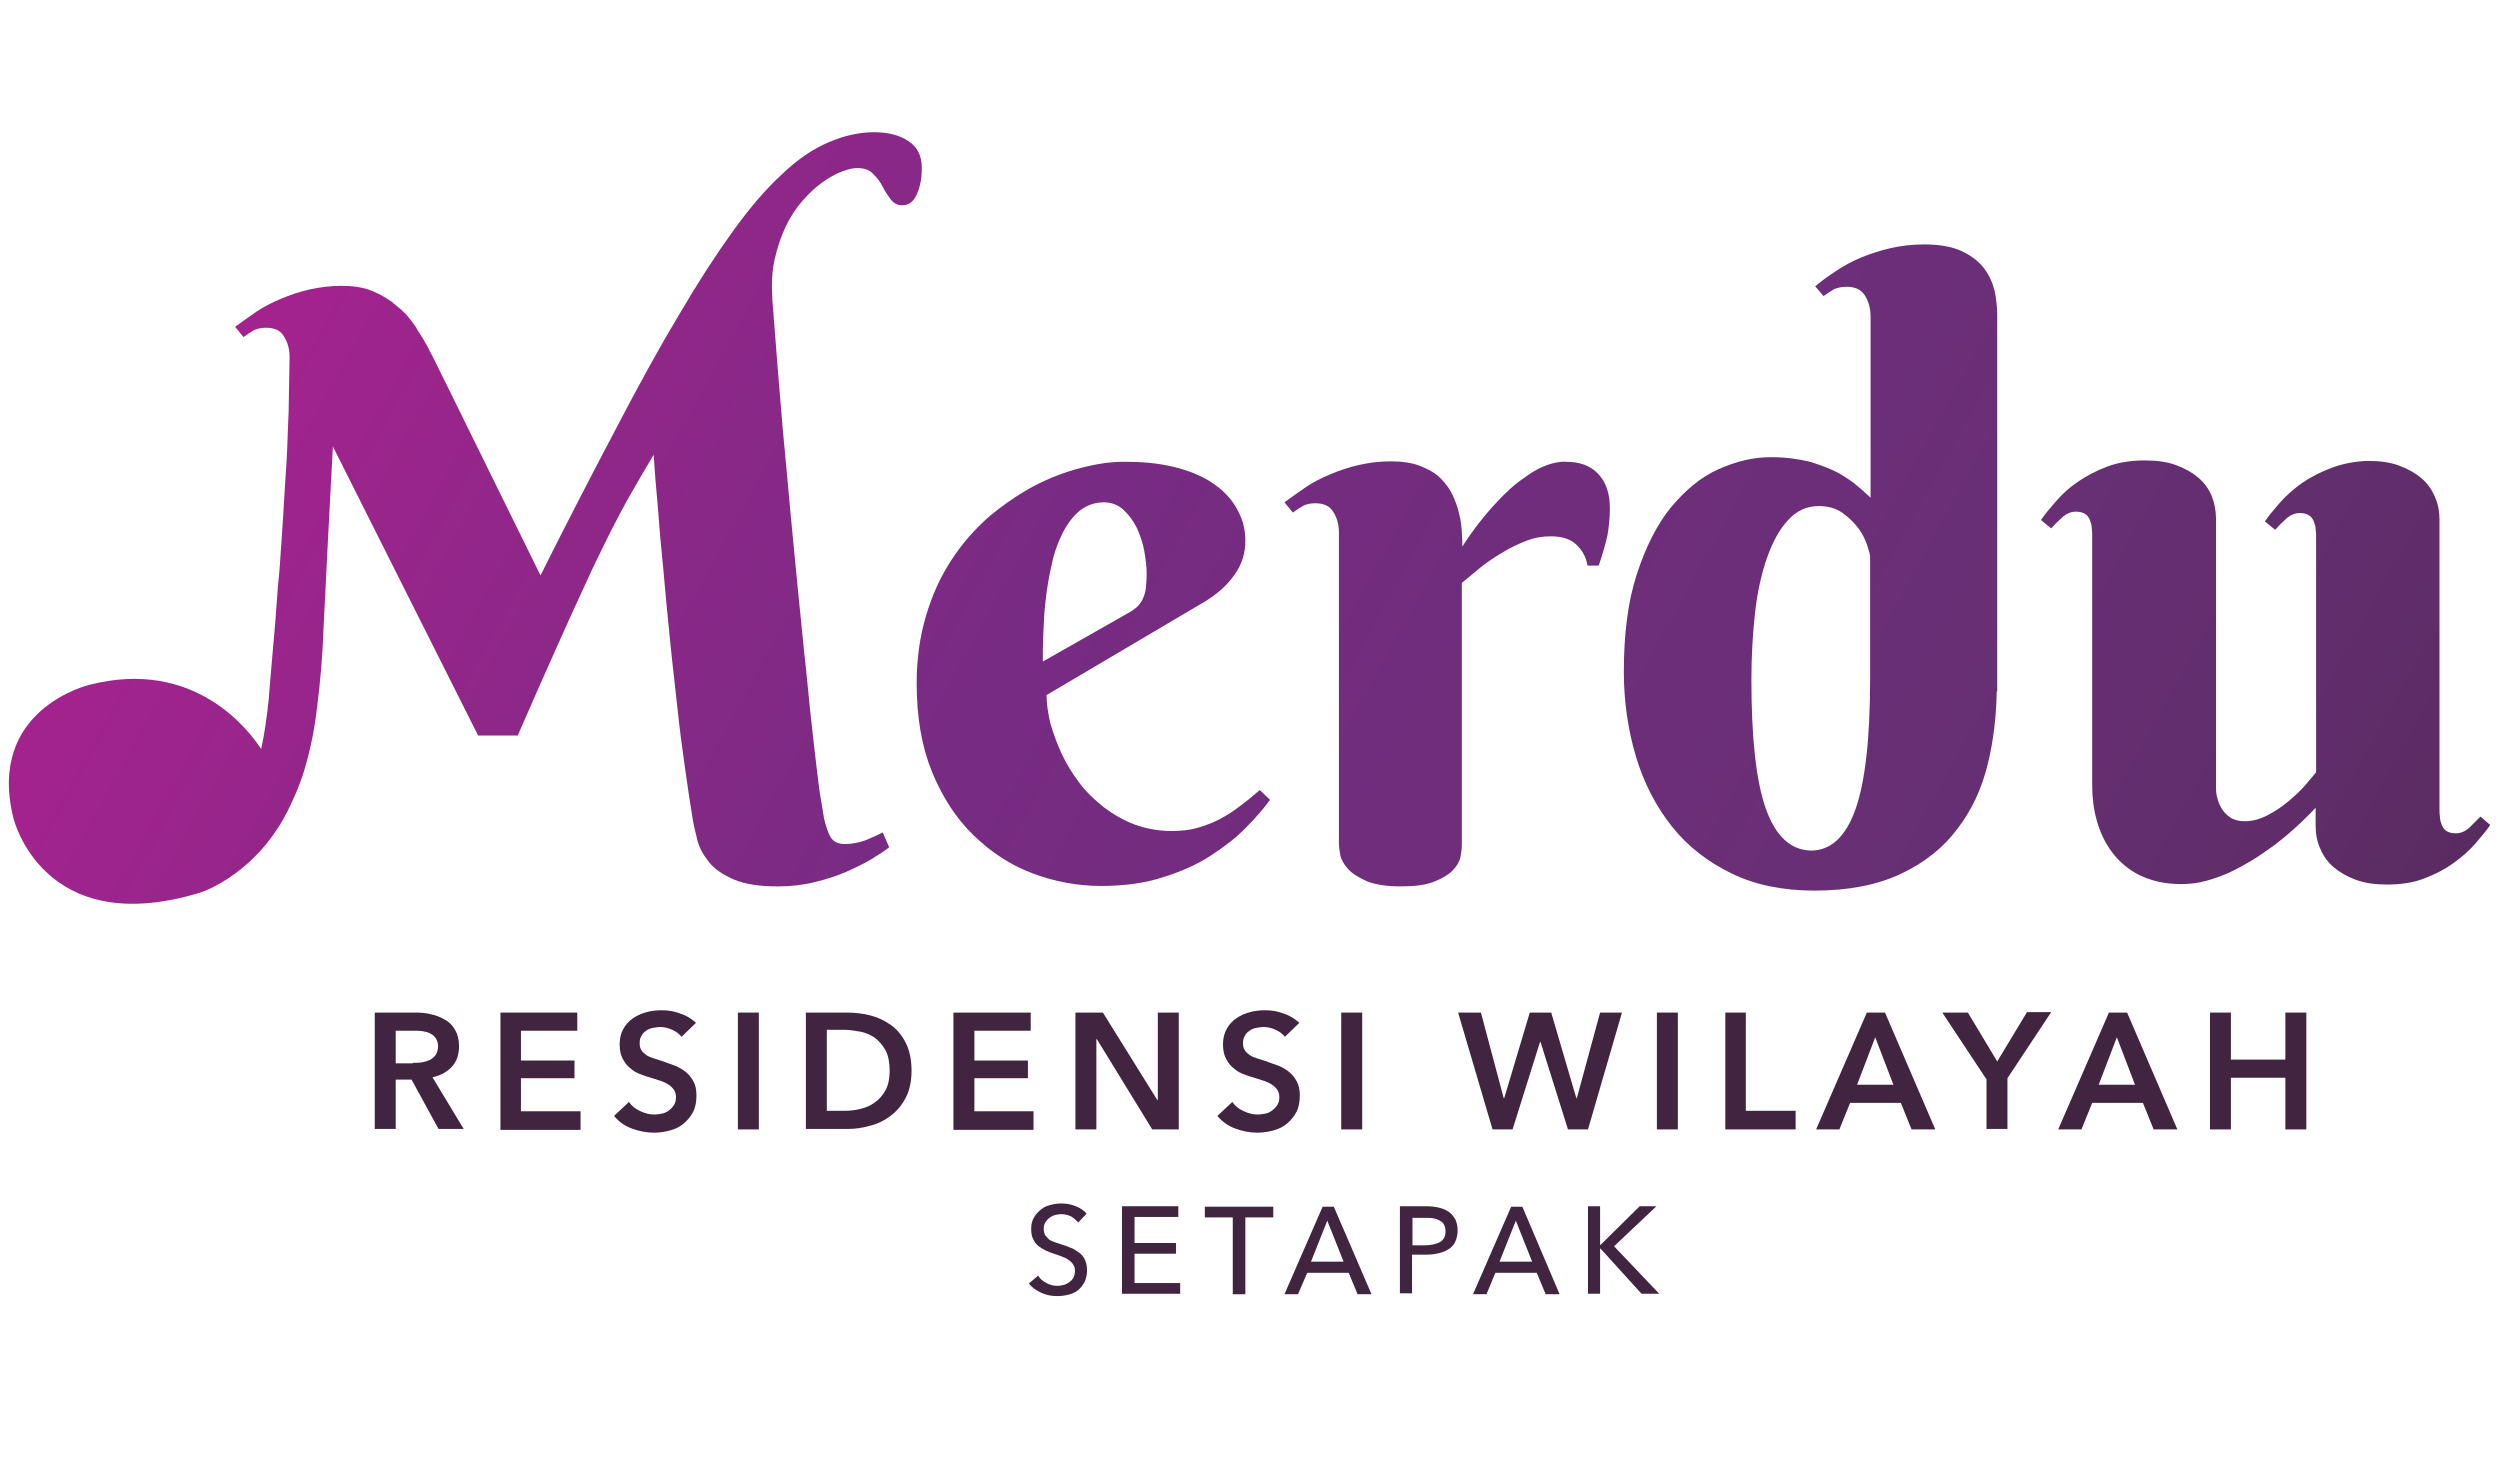 <?xml version="1.0" encoding="utf-8"?>
<!-- Generator: Adobe Illustrator 24.3.0, SVG Export Plug-In . SVG Version: 6.00 Build 0)  -->
<svg version="1.1" id="Layer_1" xmlns="http://www.w3.org/2000/svg" xmlns:xlink="http://www.w3.org/1999/xlink" x="0px" y="0px"
	 viewBox="0 0 537 313" style="enable-background:new 0 0 537 313;" xml:space="preserve">
<style type="text/css">
	.st0{clip-path:url(#SVGID_2_);fill:url(#SVGID_3_);}
	.st1{clip-path:url(#SVGID_5_);fill:url(#SVGID_6_);}
	.st2{clip-path:url(#SVGID_8_);fill:url(#SVGID_9_);}
	.st3{clip-path:url(#SVGID_11_);fill:url(#SVGID_12_);}
	.st4{clip-path:url(#SVGID_14_);fill:url(#SVGID_15_);}
	.st5{fill:#41243F;}
</style>
<g>
	<g>
		<defs>
			<path id="SVGID_1_" d="M224.1,136.2c0.1-2.3,0.2-4.8,0.5-7.3c0.3-2.5,0.7-5.1,1.3-7.6c0.5-2.5,1.3-4.7,2.3-6.7
				c1-2,2.2-3.6,3.6-4.8c1.5-1.2,3.2-1.9,5.3-1.9c1.6,0,3,0.5,4.2,1.6c1.1,1,2.1,2.3,2.9,3.9c0.7,1.6,1.3,3.2,1.6,5
				c0.3,1.8,0.5,3.4,0.5,4.8c0,1.3-0.1,2.4-0.2,3.3c-0.1,0.9-0.4,1.6-0.7,2.3c-0.3,0.6-0.7,1.1-1.2,1.6c-0.5,0.4-1.1,0.9-1.9,1.3
				L224,142.1C224,140.5,224,138.5,224.1,136.2 M232.2,100.5c-3.5,0.9-6.9,2.2-10.3,4c-3.3,1.8-6.5,4-9.6,6.6c-3,2.7-5.7,5.7-8,9.3
				c-2.3,3.5-4.1,7.5-5.4,11.9c-1.3,4.4-2,9.2-2,14.5c0,7.3,1.1,13.6,3.3,19c2.2,5.4,5.2,10,8.9,13.6c3.7,3.6,7.9,6.4,12.7,8.2
				c4.8,1.8,9.7,2.7,14.7,2.7c5,0,9.5-0.6,13.4-1.9c3.9-1.2,7.4-2.8,10.3-4.7c2.9-1.9,5.5-3.9,7.5-6c2.1-2.1,3.8-4.1,5.1-5.9
				l-2.2-2.1c-1.4,1.2-2.8,2.4-4.2,3.4c-1.4,1.1-2.8,2-4.3,2.8c-1.5,0.8-3.1,1.4-4.8,1.9c-1.7,0.5-3.6,0.7-5.6,0.7
				c-2.9,0-5.5-0.5-8-1.4c-2.4-0.9-4.6-2.2-6.6-3.7c-2-1.6-3.8-3.3-5.3-5.3c-1.5-2-2.8-4.1-3.8-6.3c-1-2.2-1.8-4.4-2.4-6.5
				c-0.5-2.2-0.8-4.2-0.8-6l34.2-20.2c2.6-1.6,4.7-3.5,6.2-5.7c1.6-2.2,2.3-4.6,2.3-7.3c0-2.2-0.5-4.4-1.6-6.4c-1-2-2.6-3.9-4.7-5.4
				c-2.1-1.6-4.7-2.8-7.9-3.7c-3.2-0.9-6.9-1.4-11.2-1.4C239,99.1,235.7,99.6,232.2,100.5"/>
		</defs>
		<clipPath id="SVGID_2_">
			<use xlink:href="#SVGID_1_"  style="overflow:visible;"/>
		</clipPath>
		
			<linearGradient id="SVGID_3_" gradientUnits="userSpaceOnUse" x1="-57.425" y1="609.282" x2="-55.993" y2="609.282" gradientTransform="matrix(-375.902 -208.954 -208.954 375.902 106332.078 -240678.125)">
			<stop  offset="0" style="stop-color:#41243F"/>
			<stop  offset="8.459489e-02" style="stop-color:#4B274C"/>
			<stop  offset="0.304" style="stop-color:#602D6A"/>
			<stop  offset="0.429" style="stop-color:#682F75"/>
			<stop  offset="0.723" style="stop-color:#782B83"/>
			<stop  offset="0.931" style="stop-color:#98258B"/>
			<stop  offset="1" style="stop-color:#A3238E"/>
		</linearGradient>
		<polygon class="st0" points="255,222.4 158.3,168.7 214.9,66.9 311.5,120.6 		"/>
	</g>
	<g>
		<defs>
			<path id="SVGID_4_" d="M332.3,99.9c-1.4,0.5-2.7,1.2-4,2.1c-1.3,0.9-2.6,1.8-3.8,2.9c-1.2,1.1-2.3,2.2-3.4,3.4
				c-2.5,2.7-4.8,5.7-7,9.1c0-0.9,0-1.9-0.1-3.2c-0.1-1.2-0.2-2.5-0.6-3.9c-0.3-1.4-0.8-2.7-1.4-4c-0.6-1.3-1.5-2.5-2.6-3.6
				c-1.1-1.1-2.6-1.9-4.3-2.6c-1.8-0.7-3.9-1-6.4-1c-2.4,0-4.7,0.3-6.9,0.8c-2.2,0.5-4.2,1.2-6.1,2c-1.9,0.8-3.7,1.7-5.3,2.8
				c-1.6,1.1-3.1,2.2-4.5,3.2l1.8,2.2c0.8-0.6,1.6-1.1,2.3-1.5c0.7-0.3,1.5-0.5,2.5-0.5c1.8,0,3.2,0.6,3.9,1.9
				c0.8,1.2,1.2,2.7,1.2,4.4v66.8c0,0.6,0.1,1.5,0.3,2.5c0.2,1,0.8,2,1.7,3c0.9,1,2.3,1.8,4,2.6c1.8,0.7,4.2,1.1,7.2,1.1
				c3.1,0,5.5-0.3,7.2-1c1.8-0.7,3.1-1.5,4-2.4c0.9-0.9,1.5-1.9,1.7-2.9c0.2-1,0.3-1.9,0.3-2.7v-56.2c1.2-1,2.6-2.1,4-3.3
				c1.5-1.2,3-2.2,4.7-3.2c1.6-1,3.3-1.8,5.1-2.5c1.7-0.7,3.5-1,5.3-1c2.4,0,4.3,0.6,5.5,1.8c1.3,1.2,2.1,2.7,2.4,4.5h2.4
				c0.9-2.6,1.5-4.8,1.9-6.6c0.3-1.8,0.5-3.7,0.5-5.7c0-3.2-0.8-5.6-2.5-7.4c-1.7-1.8-4-2.6-6.9-2.6
				C335.1,99.1,333.7,99.4,332.3,99.9"/>
		</defs>
		<clipPath id="SVGID_5_">
			<use xlink:href="#SVGID_4_"  style="overflow:visible;"/>
		</clipPath>
		
			<linearGradient id="SVGID_6_" gradientUnits="userSpaceOnUse" x1="-57.425" y1="609.258" x2="-55.993" y2="609.258" gradientTransform="matrix(-375.898 -208.952 -208.952 375.898 106343.883 -240698.891)">
			<stop  offset="0" style="stop-color:#41243F"/>
			<stop  offset="8.459489e-02" style="stop-color:#4B274C"/>
			<stop  offset="0.304" style="stop-color:#602D6A"/>
			<stop  offset="0.429" style="stop-color:#682F75"/>
			<stop  offset="0.723" style="stop-color:#782B83"/>
			<stop  offset="0.931" style="stop-color:#98258B"/>
			<stop  offset="1" style="stop-color:#A3238E"/>
		</linearGradient>
		<polygon class="st1" points="329.4,220.1 237.1,168.8 292.4,69.4 384.6,120.7 		"/>
	</g>
	<g>
		<defs>
			<path id="SVGID_7_" d="M500.8,100.5c-2.4,0.9-4.5,2-6.4,3.3c-1.8,1.3-3.4,2.7-4.7,4.2c-1.3,1.5-2.4,2.8-3.2,4l2.2,1.8
				c0.7-0.8,1.5-1.6,2.4-2.4c0.9-0.8,1.9-1.2,2.9-1.2c0.9,0,1.5,0.2,2,0.5c0.5,0.3,0.8,0.8,1,1.3c0.2,0.5,0.4,1.1,0.4,1.7
				c0.1,0.6,0.1,1.2,0.1,1.7v50.5c-0.5,0.6-1.2,1.4-2.2,2.6c-1,1.2-2.2,2.3-3.6,3.5c-1.4,1.2-2.9,2.2-4.6,3.1
				c-1.7,0.9-3.3,1.3-5,1.3c-1,0-1.9-0.2-2.7-0.6c-0.7-0.4-1.4-1-1.9-1.7c-0.5-0.7-0.9-1.5-1.1-2.3c-0.3-0.8-0.4-1.7-0.4-2.5v-57.8
				c0-1.7-0.3-3.4-0.9-4.9c-0.6-1.5-1.6-2.9-2.9-4c-1.3-1.1-2.9-2-4.8-2.7c-1.9-0.7-4.1-1-6.7-1c-2.9,0-5.6,0.4-8,1.3
				c-2.4,0.9-4.5,2-6.4,3.3c-1.9,1.3-3.4,2.7-4.7,4.2c-1.3,1.5-2.4,2.8-3.2,4l2.2,1.8c0.7-0.8,1.5-1.6,2.4-2.4
				c0.9-0.8,1.9-1.2,2.9-1.2c0.9,0,1.5,0.2,2,0.5c0.5,0.3,0.8,0.8,1,1.3c0.2,0.5,0.4,1.1,0.4,1.7c0.1,0.6,0.1,1.2,0.1,1.7v53.6
				c0,2.5,0.3,5.1,1,7.6c0.7,2.5,1.8,4.8,3.3,6.8c1.5,2,3.5,3.7,5.9,4.9c2.5,1.2,5.4,1.9,8.9,1.9c1.8,0,3.6-0.2,5.4-0.7
				c1.8-0.5,3.5-1.1,5.2-1.9c1.7-0.8,3.3-1.7,4.8-2.6c1.6-1,3-2,4.4-3c3.2-2.4,6.2-5.1,9.1-8.2v3.9c0,1.7,0.3,3.4,1,4.9
				c0.6,1.5,1.6,2.9,2.9,4c1.3,1.1,2.9,2,4.8,2.7c1.9,0.7,4.1,1,6.6,1c3,0,5.7-0.4,8-1.3c2.4-0.9,4.5-2,6.3-3.3
				c1.8-1.3,3.4-2.7,4.7-4.2c1.3-1.5,2.4-2.8,3.2-4l-2.1-1.8c-0.8,0.8-1.6,1.6-2.4,2.4c-0.9,0.8-1.9,1.2-2.9,1.2
				c-0.9,0-1.5-0.2-2-0.5c-0.5-0.3-0.8-0.8-1-1.3c-0.2-0.5-0.4-1.1-0.4-1.7c-0.1-0.6-0.1-1.2-0.1-1.7v-62.2c0-1.7-0.3-3.4-1-4.9
				c-0.6-1.5-1.6-2.9-2.9-4c-1.3-1.1-2.9-2-4.8-2.7c-1.9-0.7-4.1-1-6.7-1C505.8,99.1,503.2,99.6,500.8,100.5"/>
		</defs>
		<clipPath id="SVGID_8_">
			<use xlink:href="#SVGID_7_"  style="overflow:visible;"/>
		</clipPath>
		
			<linearGradient id="SVGID_9_" gradientUnits="userSpaceOnUse" x1="-57.425" y1="609.194" x2="-55.993" y2="609.194" gradientTransform="matrix(-375.899 -208.952 -208.952 375.899 106372.414 -240750.344)">
			<stop  offset="0" style="stop-color:#41243F"/>
			<stop  offset="8.459489e-02" style="stop-color:#4B274C"/>
			<stop  offset="0.304" style="stop-color:#602D6A"/>
			<stop  offset="0.429" style="stop-color:#682F75"/>
			<stop  offset="0.723" style="stop-color:#782B83"/>
			<stop  offset="0.931" style="stop-color:#98258B"/>
			<stop  offset="1" style="stop-color:#A3238E"/>
		</linearGradient>
		<polygon class="st2" points="512.2,231.4 399.7,168.8 461.2,58.1 573.7,120.7 		"/>
	</g>
	<g>
		<defs>
			<path id="SVGID_10_" d="M177.9,30.6c-3.3,1.4-6.7,3.7-10,6.9c-3.4,3.1-6.9,7.2-10.5,12.2c-3.6,5-7.5,11-11.6,18
				c-4.2,7-8.7,15.2-13.5,24.4c-4.9,9.3-10.3,19.7-16.2,31.5L93.2,77.1c-0.9-1.8-1.8-3.5-2.8-5.1l0,0c-0.2-0.3-0.4-0.6-0.6-0.9
				c-0.1-0.2-0.3-0.5-0.4-0.7c0-0.1-0.1-0.1-0.1-0.2c-0.7-1-1.4-1.9-2.1-2.7c0,0-0.1-0.1-0.1-0.1c-0.8-0.8-1.6-1.5-2.4-2.1
				c-0.2-0.1-0.3-0.3-0.5-0.5l-0.1,0c-2.4-1.7-4.4-2.4-4.4-2.4c-1.8-0.7-3.9-1-6.4-1c-2.4,0-4.7,0.3-6.9,0.8c-2.2,0.5-4.2,1.2-6.1,2
				c-1.9,0.8-3.7,1.7-5.3,2.8c-1.6,1.1-3.1,2.2-4.5,3.2l1.8,2.2c0.8-0.6,1.6-1.1,2.3-1.5c0.7-0.3,1.5-0.5,2.5-0.5
				c1.9,0,3.2,0.6,3.9,1.9c0.8,1.2,1.2,2.7,1.2,4.4l-0.2,11.7c-0.1,1.5-0.1,3.2-0.2,4.9c-0.1,3.5-0.3,7.2-0.6,11.2
				c-0.2,4-0.5,8.2-0.8,12.7c-0.2,3.1-0.4,6-0.7,8.7c-0.2,2.7-0.4,5.4-0.6,8.1c-0.2,2.7-0.5,5.3-0.7,8c-0.2,2.7-0.5,5.5-0.7,8.4
				c-0.4,3.8-0.9,7.3-1.6,10.5c-2.6-4-14.3-19.6-36.9-13.8c0,0-22.2,5.2-16.3,28.7c0,0,6.3,26.3,40.2,15.9c0,0,13.1-4.1,19.9-20.1
				c0.7-1.5,1.3-3,1.9-4.7c1.5-4.6,2.6-9.6,3.2-15c0.7-5.4,1.2-11.1,1.4-17.1c0.3-6,0.6-12,0.9-18l1.1-20.9l31.2,62.1h8.5
				c2.3-5.2,4.3-9.9,6.2-14.1c1.9-4.2,3.6-8.1,5.2-11.6c1.6-3.5,3.1-6.8,4.5-9.8c1.4-3,2.9-5.9,4.2-8.6c1.4-2.7,2.8-5.4,4.3-8
				c1.5-2.6,3.1-5.4,4.8-8.2c0.2,3.2,0.5,6.9,0.9,11.2c0.3,4.3,0.7,8.8,1.2,13.6c0.4,4.8,0.9,9.8,1.4,14.8c0.5,5.1,1.1,10,1.6,14.7
				c0.5,4.8,1.1,9.2,1.7,13.4c0.6,4.2,1.1,7.7,1.6,10.6c0.2,1.3,0.6,2.8,1,4.5c0.4,1.6,1.3,3.2,2.5,4.7c1.2,1.5,3,2.7,5.3,3.7
				c2.3,1,5.5,1.5,9.4,1.5c2.8,0,5.5-0.3,7.9-0.9c2.5-0.6,4.7-1.3,6.8-2.2c2-0.9,3.9-1.8,5.4-2.7c1.6-1,2.9-1.8,3.9-2.6l-1.4-3.2
				c-1.1,0.6-2.3,1.1-3.7,1.7c-1.4,0.5-2.9,0.8-4.4,0.8c-1.5,0-2.5-0.5-3.1-1.5c-0.6-1-1-2.4-1.4-4c-0.2-1.1-0.5-3.1-1-6.1
				c-0.4-3-0.8-6.6-1.3-10.9c-0.5-4.3-1-9.1-1.5-14.4c-0.6-5.3-1.1-10.8-1.7-16.6c-0.6-5.8-1.1-11.6-1.7-17.6
				c-0.5-5.9-1.1-11.7-1.6-17.3c-0.5-5.6-0.9-10.8-1.3-15.7c-0.4-4.9-0.7-9.1-1-12.8c-0.2-3.2-0.1-6.1,0.5-8.7
				c0.6-2.7,1.4-5,2.4-7.1c1-2.1,2.2-3.9,3.6-5.5c1.4-1.6,2.8-2.9,4.2-3.9c1.4-1,2.8-1.8,4.1-2.3c1.3-0.5,2.4-0.8,3.4-0.8
				c1.6,0,2.7,0.4,3.5,1.3c0.8,0.8,1.5,1.7,2,2.7c0.5,1,1.1,1.9,1.7,2.7c0.6,0.8,1.4,1.3,2.5,1.3c1.3,0,2.4-0.7,3.1-2.3
				c0.7-1.5,1.1-3.4,1.1-5.7c0-2.6-0.9-4.5-2.9-5.8c-1.9-1.3-4.4-1.9-7.4-1.9C184.7,28.4,181.3,29.1,177.9,30.6"/>
		</defs>
		<clipPath id="SVGID_11_">
			<use xlink:href="#SVGID_10_"  style="overflow:visible;"/>
		</clipPath>
		
			<linearGradient id="SVGID_12_" gradientUnits="userSpaceOnUse" x1="-57.425" y1="609.32" x2="-55.993" y2="609.32" gradientTransform="matrix(-375.904 -208.955 -208.955 375.904 106320.703 -240657.953)">
			<stop  offset="0" style="stop-color:#41243F"/>
			<stop  offset="8.459489e-02" style="stop-color:#4B274C"/>
			<stop  offset="0.304" style="stop-color:#602D6A"/>
			<stop  offset="0.429" style="stop-color:#682F75"/>
			<stop  offset="0.723" style="stop-color:#782B83"/>
			<stop  offset="0.931" style="stop-color:#98258B"/>
			<stop  offset="1" style="stop-color:#A3238E"/>
		</linearGradient>
		<polygon class="st3" points="151,287.6 -76.7,161.1 44.6,-57.2 272.3,69.4 		"/>
	</g>
	<g>
		<defs>
			<path id="SVGID_13_" d="M379.3,173.7c-2.1-5.9-3.1-15.2-3.1-27.8c0-5.1,0.3-9.9,0.8-14.4c0.5-4.5,1.4-8.4,2.6-11.8
				c1.2-3.4,2.7-6.1,4.5-8c1.8-2,4-3,6.6-3c2,0,3.7,0.5,5.1,1.5c1.4,1,2.5,2.1,3.4,3.3c0.9,1.2,1.5,2.5,1.9,3.7
				c0.4,1.2,0.6,2,0.6,2.4v26.4c0,12.8-1.1,22.2-3.2,28c-2.1,5.8-5.3,8.7-9.5,8.7C384.6,182.6,381.4,179.6,379.3,173.7 M406.1,53.3
				c-2.2,0.5-4.3,1.2-6.3,2c-1.9,0.8-3.8,1.8-5.4,2.9c-1.7,1.1-3.2,2.2-4.5,3.3l1.8,2.1c0.8-0.6,1.6-1.1,2.3-1.5
				c0.7-0.3,1.6-0.5,2.6-0.5c1.9,0,3.2,0.6,4,1.9c0.8,1.3,1.2,2.8,1.2,4.5v38.9l0,0c-0.7-0.6-1.6-1.5-2.7-2.4
				c-1.1-1-2.5-1.9-4.2-2.9c-1.7-0.9-3.8-1.7-6.1-2.4c-2.4-0.6-5.2-1-8.4-1c-3.8,0-7.5,0.9-11.3,2.6c-3.8,1.7-7.1,4.5-10.2,8.2
				c-3,3.7-5.4,8.5-7.3,14.3c-1.9,5.8-2.8,12.8-2.8,21c0,6.4,0.9,12.5,2.6,18.2c1.7,5.7,4.3,10.7,7.7,15c3.4,4.3,7.7,7.6,12.8,10.1
				c5.1,2.5,11.1,3.7,17.8,3.7c7.4,0,13.5-1.2,18.6-3.6s9.1-5.6,12.1-9.6c3.1-4,5.3-8.7,6.6-14.1c1.2-4.9,1.8-10.1,1.9-15.5l0.1,0
				v-81c0-1.5-0.2-3.1-0.5-4.8c-0.4-1.7-1.1-3.4-2.2-4.9c-1.1-1.5-2.7-2.8-4.8-3.8c-2.1-1-4.8-1.5-8.2-1.5
				C410.7,52.5,408.3,52.8,406.1,53.3"/>
		</defs>
		<clipPath id="SVGID_14_">
			<use xlink:href="#SVGID_13_"  style="overflow:visible;"/>
		</clipPath>
		
			<linearGradient id="SVGID_15_" gradientUnits="userSpaceOnUse" x1="-57.425" y1="609.22" x2="-55.993" y2="609.22" gradientTransform="matrix(-375.902 -208.954 -208.954 375.902 106365.234 -240737.844)">
			<stop  offset="0" style="stop-color:#41243F"/>
			<stop  offset="8.459489e-02" style="stop-color:#4B274C"/>
			<stop  offset="0.304" style="stop-color:#602D6A"/>
			<stop  offset="0.429" style="stop-color:#682F75"/>
			<stop  offset="0.723" style="stop-color:#782B83"/>
			<stop  offset="0.931" style="stop-color:#98258B"/>
			<stop  offset="1" style="stop-color:#A3238E"/>
		</linearGradient>
		<polygon class="st4" points="409.9,225.3 289.7,158.5 367.6,18.4 487.8,85.2 		"/>
	</g>
	<g>
		<path class="st5" d="M80.6,217.5h8.7c1.2,0,2.3,0.1,3.4,0.4c1.1,0.2,2.1,0.7,3,1.2s1.6,1.3,2.1,2.2c0.5,0.9,0.8,2,0.8,3.4
			c0,1.8-0.5,3.3-1.5,4.4c-1,1.1-2.4,1.9-4.2,2.3l6.7,11.1h-5.4l-5.8-10.6H85v10.6h-4.5V217.5z M88.7,228.3c0.6,0,1.3,0,1.9-0.1
			c0.6-0.1,1.2-0.3,1.7-0.5c0.5-0.3,0.9-0.6,1.3-1.1c0.3-0.5,0.5-1.1,0.5-1.9c0-0.7-0.2-1.2-0.5-1.7c-0.3-0.4-0.7-0.8-1.2-1
			c-0.5-0.3-1-0.4-1.6-0.5c-0.6-0.1-1.2-0.1-1.8-0.1h-4v7H88.7z"/>
		<path class="st5" d="M107.4,217.5H124v3.9h-12.1v6.4h11.5v3.8h-11.5v7.1h12.8v4h-17.2V217.5z"/>
		<path class="st5" d="M146.4,222.7c-0.5-0.6-1.1-1.1-2-1.5c-0.9-0.4-1.7-0.6-2.6-0.6c-0.5,0-1,0.1-1.6,0.2c-0.5,0.1-1,0.3-1.4,0.6
			s-0.8,0.6-1,1.1c-0.3,0.4-0.4,1-0.4,1.6c0,0.6,0.1,1.1,0.4,1.5c0.2,0.4,0.6,0.7,1,1c0.4,0.3,0.9,0.5,1.5,0.7
			c0.6,0.2,1.2,0.4,1.9,0.6c0.8,0.3,1.6,0.6,2.5,0.9c0.9,0.3,1.7,0.8,2.4,1.3c0.7,0.5,1.3,1.2,1.8,2.1c0.5,0.8,0.7,1.9,0.7,3.1
			c0,1.3-0.2,2.5-0.7,3.5c-0.5,1-1.2,1.8-2,2.5c-0.8,0.7-1.8,1.2-2.9,1.5c-1.1,0.3-2.3,0.5-3.5,0.5c-1.6,0-3.2-0.3-4.8-0.9
			s-2.8-1.5-3.8-2.7l3.2-3c0.6,0.9,1.4,1.5,2.5,2s2,0.7,3,0.7c0.5,0,1-0.1,1.6-0.2c0.5-0.1,1-0.3,1.5-0.7c0.4-0.3,0.8-0.7,1.1-1.2
			c0.3-0.5,0.4-1,0.4-1.7c0-0.7-0.2-1.2-0.5-1.6c-0.3-0.4-0.7-0.8-1.2-1.1c-0.5-0.3-1.1-0.6-1.8-0.8c-0.7-0.2-1.5-0.5-2.2-0.7
			c-0.8-0.2-1.5-0.5-2.3-0.8c-0.8-0.3-1.4-0.8-2-1.3c-0.6-0.5-1.1-1.2-1.5-2c-0.4-0.8-0.6-1.8-0.6-3c0-1.3,0.3-2.4,0.8-3.3
			s1.2-1.7,2.1-2.3c0.9-0.6,1.8-1,2.9-1.3c1.1-0.3,2.2-0.4,3.3-0.4c1.3,0,2.6,0.2,3.9,0.7c1.3,0.4,2.4,1.1,3.4,2L146.4,222.7z"/>
		<path class="st5" d="M158.5,217.5h4.5v25.1h-4.5V217.5z"/>
		<path class="st5" d="M173.1,217.5h8.9c1.6,0,3.3,0.2,4.9,0.6s3.1,1.1,4.5,2.1s2.4,2.3,3.2,3.9c0.8,1.6,1.2,3.6,1.2,5.9
			c0,2.2-0.4,4.1-1.2,5.7c-0.8,1.6-1.9,2.9-3.2,3.9c-1.3,1-2.8,1.8-4.5,2.2c-1.7,0.5-3.3,0.7-4.9,0.7h-8.9V217.5z M181.3,238.6
			c1.2,0,2.3-0.1,3.5-0.4c1.2-0.3,2.2-0.7,3.1-1.4c0.9-0.6,1.7-1.5,2.3-2.6c0.6-1.1,0.9-2.5,0.9-4.2c0-1.8-0.3-3.3-0.9-4.4
			c-0.6-1.1-1.4-2-2.3-2.7c-0.9-0.6-2-1.1-3.1-1.3c-1.2-0.2-2.3-0.4-3.5-0.4h-3.7v17.4H181.3z"/>
		<path class="st5" d="M204.8,217.5h16.6v3.9h-12.1v6.4h11.5v3.8h-11.5v7.1H222v4h-17.2V217.5z"/>
		<path class="st5" d="M231,217.5h5.9l11.7,18.8h0.1v-18.8h4.5v25.1h-5.7l-11.9-19.4h-0.1v19.4H231V217.5z"/>
		<path class="st5" d="M276,222.7c-0.5-0.6-1.1-1.1-2-1.5s-1.7-0.6-2.6-0.6c-0.5,0-1,0.1-1.6,0.2c-0.5,0.1-1,0.3-1.4,0.6
			s-0.8,0.6-1,1.1c-0.3,0.4-0.4,1-0.4,1.6c0,0.6,0.1,1.1,0.4,1.5c0.2,0.4,0.6,0.7,1,1c0.4,0.3,0.9,0.5,1.5,0.7
			c0.6,0.2,1.2,0.4,1.9,0.6c0.8,0.3,1.6,0.6,2.5,0.9c0.9,0.3,1.7,0.8,2.4,1.3c0.7,0.5,1.3,1.2,1.8,2.1s0.7,1.9,0.7,3.1
			c0,1.3-0.2,2.5-0.7,3.5c-0.5,1-1.2,1.8-2,2.5c-0.8,0.7-1.8,1.2-2.9,1.5s-2.3,0.5-3.5,0.5c-1.6,0-3.2-0.3-4.8-0.9s-2.8-1.5-3.8-2.7
			l3.2-3c0.6,0.9,1.4,1.5,2.5,2s2,0.7,3,0.7c0.5,0,1.1-0.1,1.6-0.2c0.5-0.1,1-0.3,1.5-0.7c0.4-0.3,0.8-0.7,1.1-1.2
			c0.3-0.5,0.4-1,0.4-1.7c0-0.7-0.2-1.2-0.5-1.6c-0.3-0.4-0.7-0.8-1.2-1.1c-0.5-0.3-1.1-0.6-1.8-0.8c-0.7-0.2-1.5-0.5-2.2-0.7
			c-0.8-0.2-1.5-0.5-2.3-0.8c-0.8-0.3-1.4-0.8-2-1.3c-0.6-0.5-1.1-1.2-1.5-2c-0.4-0.8-0.6-1.8-0.6-3c0-1.3,0.3-2.4,0.8-3.3
			s1.2-1.7,2.1-2.3c0.9-0.6,1.8-1,2.9-1.3c1.1-0.3,2.2-0.4,3.3-0.4c1.3,0,2.6,0.2,3.9,0.7c1.3,0.4,2.4,1.1,3.4,2L276,222.7z"/>
		<path class="st5" d="M288.1,217.5h4.5v25.1h-4.5V217.5z"/>
		<path class="st5" d="M313.2,217.5h4.9l4.9,18.4h0.1l5.5-18.4h4.6l5.4,18.4h0.1l5-18.4h4.7l-7.3,25.1h-4.3l-5.9-18.8h-0.1
			l-5.9,18.8h-4.3L313.2,217.5z"/>
		<path class="st5" d="M355.9,217.5h4.5v25.1h-4.5V217.5z"/>
		<path class="st5" d="M370.5,217.5h4.5v21.1h10.7v4h-15.1V217.5z"/>
		<path class="st5" d="M401,217.5h3.9l10.8,25.1h-5.1l-2.3-5.7h-10.9l-2.3,5.7h-5L401,217.5z M406.7,233l-3.9-10.2l-3.9,10.2H406.7z
			"/>
		<path class="st5" d="M426.6,231.7l-9.4-14.2h5.5L429,228l6.4-10.6h5.2l-9.4,14.2v10.9h-4.5V231.7z"/>
		<path class="st5" d="M453,217.5h3.9l10.8,25.1h-5.1l-2.3-5.7h-10.9l-2.3,5.7h-5L453,217.5z M458.6,233l-3.9-10.2l-3.9,10.2H458.6z
			"/>
		<path class="st5" d="M474.7,217.5h4.5v10.1h11.7v-10.1h4.5v25.1h-4.5v-11.1h-11.7v11.1h-4.5V217.5z"/>
	</g>
	<g>
		<path class="st5" d="M231.6,262.6c-0.4-0.5-0.9-0.9-1.5-1.3c-0.6-0.3-1.4-0.5-2.2-0.5c-0.4,0-0.9,0.1-1.3,0.2
			c-0.4,0.1-0.8,0.3-1.2,0.6s-0.6,0.6-0.9,1c-0.2,0.4-0.3,0.8-0.3,1.4c0,0.5,0.1,0.9,0.3,1.3c0.2,0.3,0.5,0.6,0.8,0.9
			s0.8,0.4,1.2,0.6c0.5,0.2,1,0.3,1.5,0.5c0.6,0.2,1.3,0.4,1.9,0.7c0.7,0.2,1.2,0.6,1.8,1s1,0.9,1.3,1.5c0.3,0.6,0.5,1.4,0.5,2.3
			c0,1-0.2,1.8-0.5,2.5c-0.4,0.7-0.8,1.3-1.4,1.8c-0.6,0.5-1.3,0.8-2.1,1c-0.8,0.2-1.6,0.3-2.4,0.3c-1.2,0-2.3-0.2-3.4-0.7
			c-1.1-0.5-2-1.1-2.7-2l2-1.7c0.4,0.7,1,1.2,1.8,1.6c0.7,0.4,1.5,0.6,2.4,0.6c0.4,0,0.9-0.1,1.3-0.2c0.4-0.1,0.8-0.3,1.2-0.6
			s0.7-0.6,0.9-1c0.2-0.4,0.3-0.9,0.3-1.4c0-0.6-0.1-1-0.4-1.4c-0.2-0.4-0.6-0.7-1-1c-0.4-0.3-0.9-0.5-1.4-0.7
			c-0.5-0.2-1.1-0.4-1.7-0.6c-0.6-0.2-1.2-0.4-1.8-0.7c-0.6-0.3-1.1-0.6-1.6-1c-0.5-0.4-0.8-0.9-1.1-1.5c-0.3-0.6-0.4-1.3-0.4-2.2
			c0-0.9,0.2-1.7,0.6-2.4c0.4-0.7,0.9-1.2,1.5-1.7s1.3-0.8,2.1-1c0.8-0.2,1.5-0.3,2.3-0.3c1.1,0,2.1,0.2,3.1,0.6
			c1,0.4,1.7,0.9,2.3,1.6L231.6,262.6z"/>
		<path class="st5" d="M243.7,275.6h9.8v2.3h-12.5v-18.8h12.1v2.3h-9.4v5.6h8.9v2.3h-8.9V275.6z"/>
		<path class="st5" d="M267.4,278h-2.6v-16.5h-6v-2.3h14.7v2.3h-6V278z"/>
		<path class="st5" d="M278.8,278h-2.9l8.2-18.8h2.4l8.1,18.8h-3l-1.9-4.6h-8.9L278.8,278z M281.6,271h7l-3.5-8.8L281.6,271z"/>
		<path class="st5" d="M300.6,259.1h5.7c1,0,1.9,0.1,2.8,0.3c0.8,0.2,1.5,0.5,2.1,0.9c0.6,0.4,1,1,1.4,1.6c0.3,0.7,0.5,1.4,0.5,2.4
			c0,0.9-0.2,1.7-0.5,2.4c-0.3,0.7-0.8,1.2-1.4,1.6c-0.6,0.4-1.3,0.7-2.2,0.9c-0.8,0.2-1.7,0.3-2.7,0.3h-3v8.3h-2.6V259.1z
			 M303.3,267.5h2.8c0.6,0,1.2-0.1,1.8-0.2c0.5-0.1,1-0.3,1.4-0.5c0.4-0.2,0.7-0.6,0.9-0.9c0.2-0.4,0.3-0.9,0.3-1.4s-0.1-1-0.3-1.4
			c-0.2-0.4-0.5-0.7-0.9-0.9c-0.4-0.2-0.8-0.4-1.4-0.5c-0.5-0.1-1.1-0.1-1.7-0.1h-2.8V267.5z"/>
		<path class="st5" d="M319.3,278h-2.9l8.2-18.8h2.4L335,278h-3l-1.9-4.6h-8.9L319.3,278z M322.1,271h7l-3.5-8.8L322.1,271z"/>
		<path class="st5" d="M343.8,267.4L343.8,267.4l8.4-8.3h3.6l-9.1,8.6l9.7,10.2h-3.8l-8.8-9.7h-0.1v9.7h-2.6v-18.8h2.6V267.4z"/>
	</g>
</g>
</svg>
